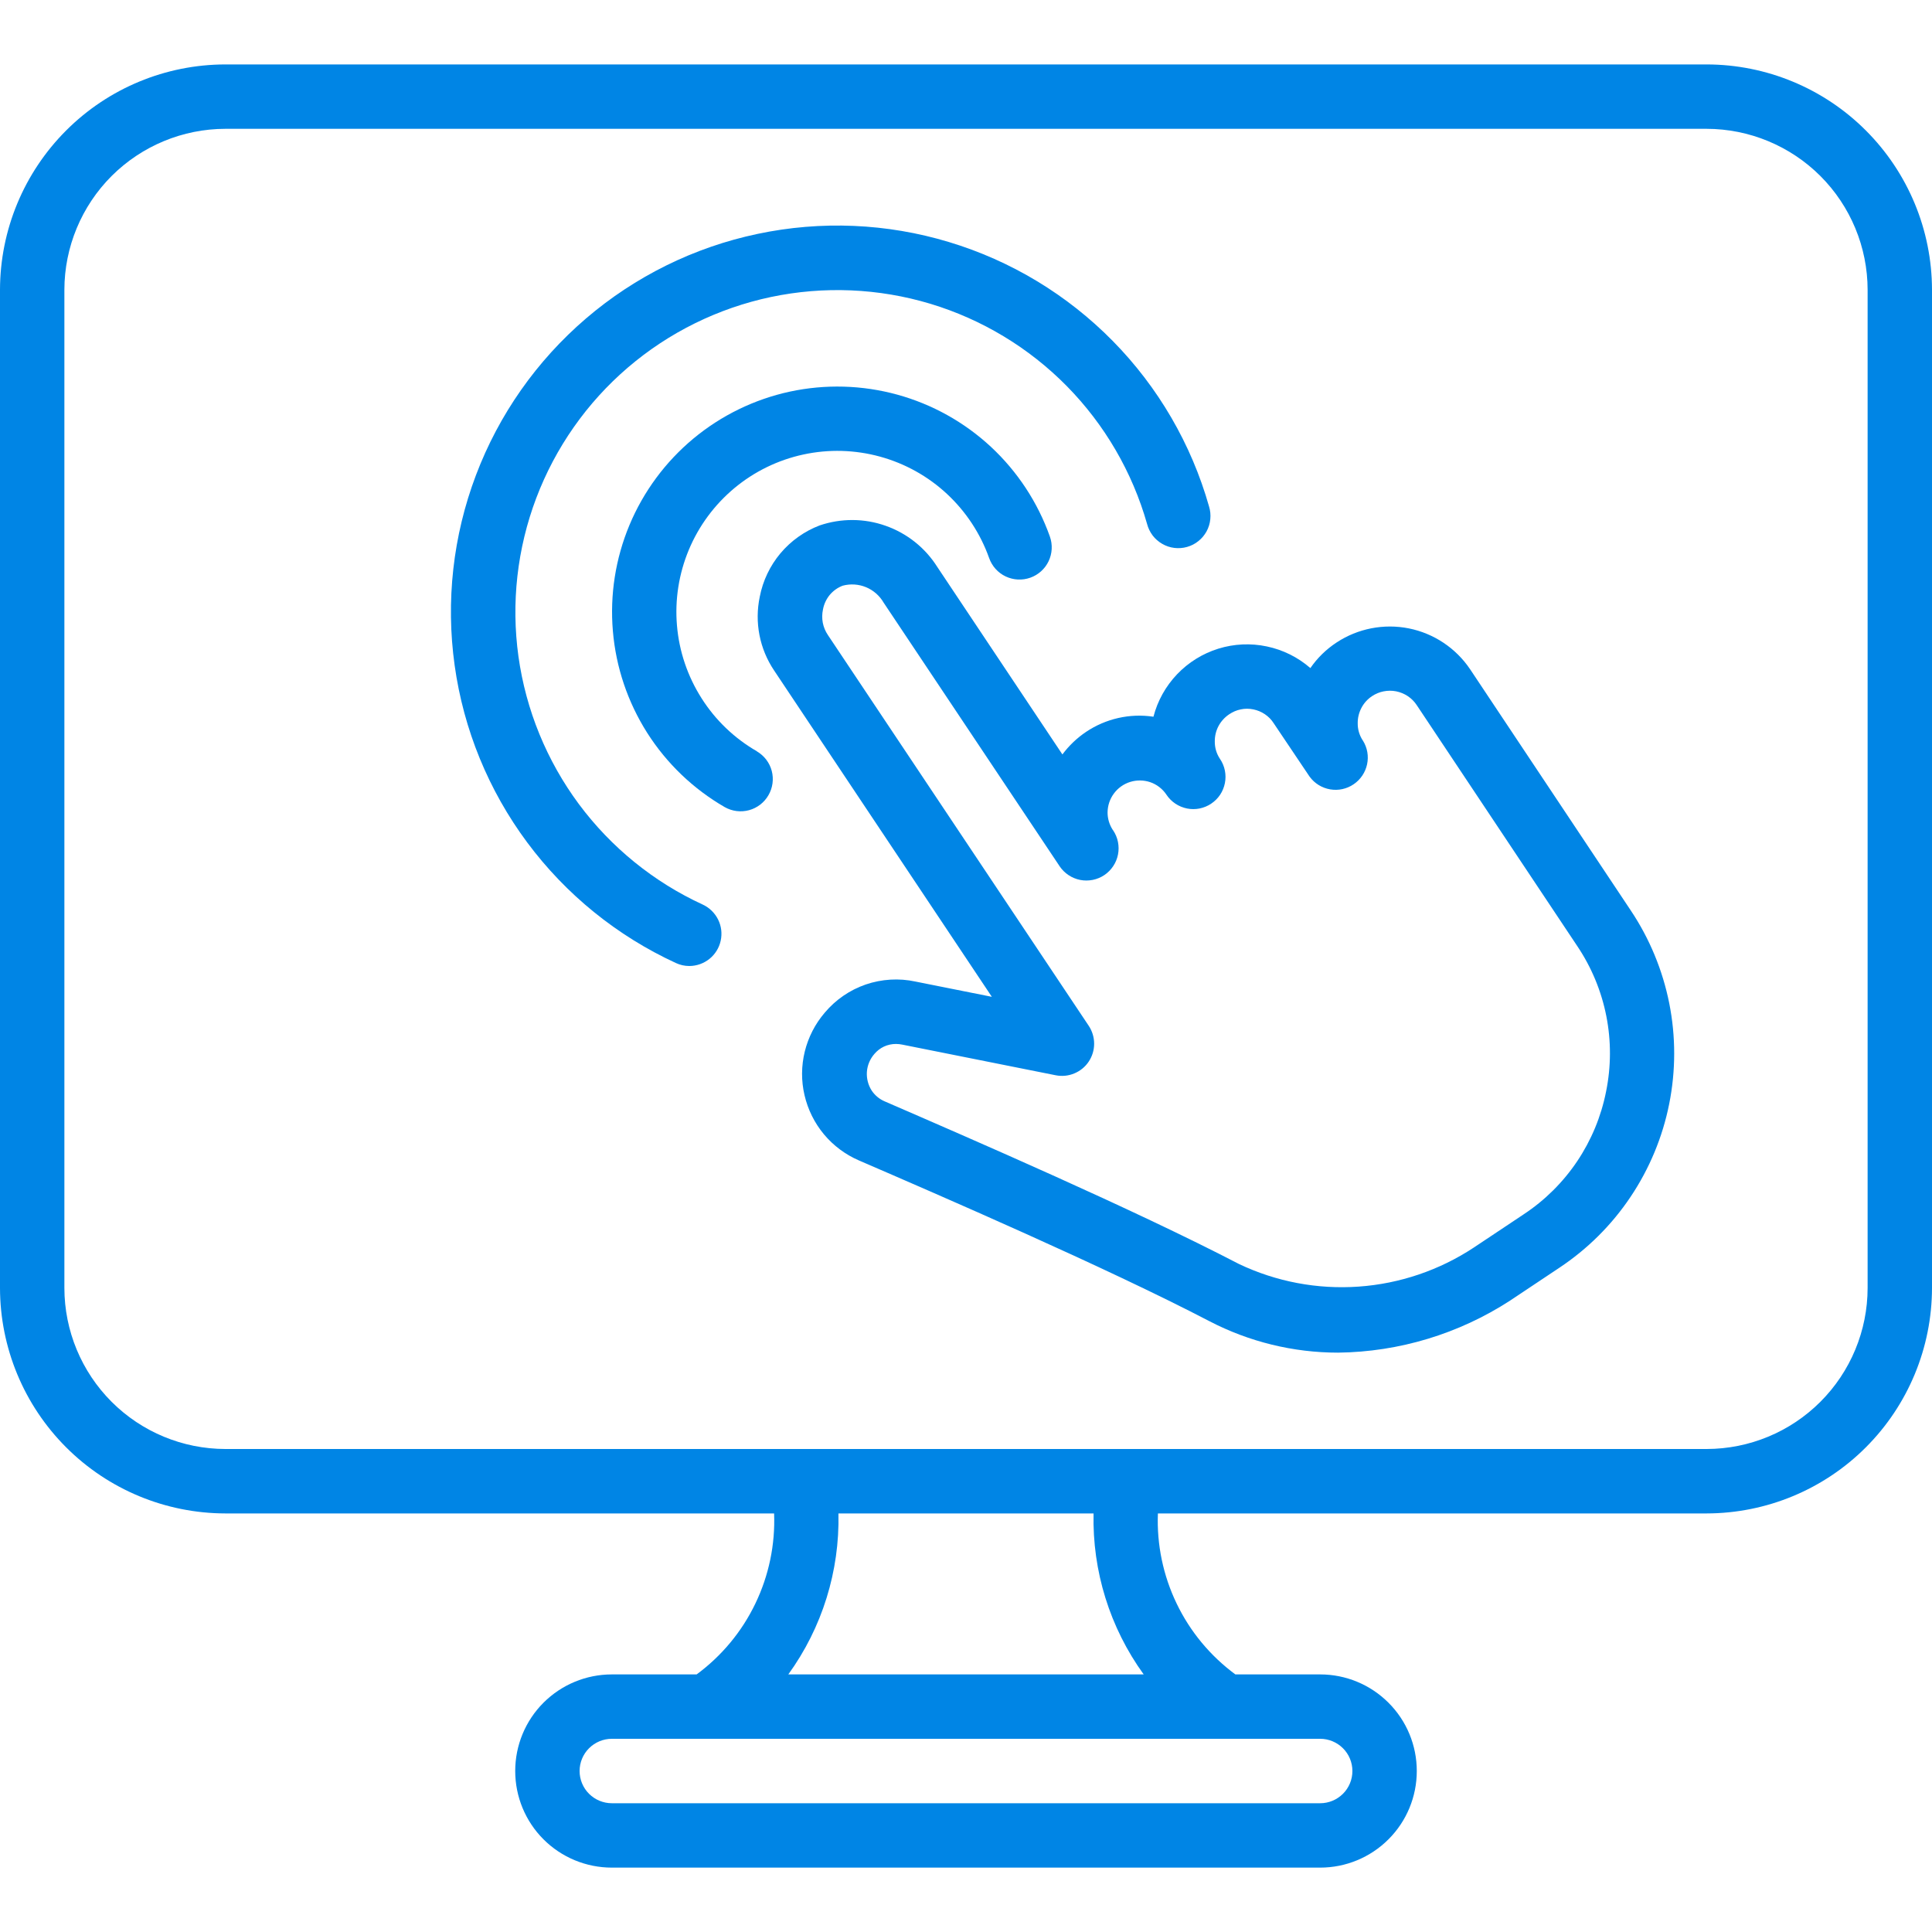 <svg width="40" height="40" viewBox="0 0 40 40" fill="none" xmlns="http://www.w3.org/2000/svg">
<g clip-path="url(#clip0_3828_6314)">
<path d="M35.333 1.334H4.667C3.429 1.335 2.243 1.827 1.369 2.702C0.494 3.577 0.002 4.763 0 6L0 26.667C0.002 27.904 0.494 29.09 1.369 29.965C2.243 30.84 3.429 31.332 4.667 31.334H16.027C16.052 31.978 15.919 32.618 15.639 33.2C15.36 33.781 14.942 34.284 14.423 34.667H12.667C12.136 34.667 11.627 34.878 11.252 35.253C10.877 35.628 10.667 36.136 10.667 36.667C10.667 37.197 10.877 37.706 11.252 38.081C11.627 38.456 12.136 38.667 12.667 38.667H27.333C27.864 38.667 28.372 38.456 28.747 38.081C29.123 37.706 29.333 37.197 29.333 36.667C29.333 36.136 29.123 35.628 28.747 35.253C28.372 34.878 27.864 34.667 27.333 34.667H25.577C25.058 34.284 24.64 33.781 24.361 33.2C24.081 32.618 23.948 31.978 23.973 31.334H35.333C36.571 31.332 37.757 30.84 38.631 29.965C39.506 29.09 39.998 27.904 40 26.667V6C39.998 4.763 39.506 3.577 38.631 2.702C37.757 1.827 36.571 1.335 35.333 1.334ZM28 36.667C28 36.844 27.93 37.013 27.805 37.138C27.68 37.263 27.51 37.334 27.333 37.334H12.667C12.49 37.334 12.32 37.263 12.195 37.138C12.07 37.013 12 36.844 12 36.667C12 36.49 12.07 36.321 12.195 36.196C12.32 36.071 12.49 36 12.667 36H27.333C27.51 36 27.68 36.071 27.805 36.196C27.93 36.321 28 36.49 28 36.667ZM23.679 34.667H16.321C17.022 33.699 17.386 32.528 17.359 31.334H22.641C22.614 32.528 22.978 33.699 23.679 34.667ZM38.667 26.667C38.666 27.551 38.314 28.398 37.689 29.023C37.064 29.648 36.217 29.999 35.333 30H4.667C3.783 29.999 2.936 29.648 2.311 29.023C1.686 28.398 1.334 27.551 1.333 26.667V6C1.334 5.117 1.686 4.269 2.311 3.644C2.936 3.02 3.783 2.668 4.667 2.667H35.333C36.217 2.668 37.064 3.02 37.689 3.644C38.314 4.269 38.666 5.117 38.667 6V26.667Z" fill="#0085E5"/>
<path d="M30.437 13.856C30.142 13.418 29.686 13.114 29.168 13.01C28.65 12.907 28.112 13.012 27.671 13.303C27.458 13.443 27.274 13.622 27.13 13.832C26.873 13.608 26.563 13.454 26.229 13.384C25.896 13.313 25.55 13.329 25.225 13.43C24.899 13.531 24.605 13.714 24.37 13.96C24.135 14.207 23.966 14.509 23.881 14.839C23.393 14.765 22.894 14.878 22.484 15.154C22.297 15.28 22.131 15.438 21.996 15.62L19.407 11.74C19.157 11.343 18.78 11.042 18.337 10.886C17.895 10.729 17.413 10.727 16.968 10.879C16.654 10.999 16.375 11.198 16.158 11.456C15.941 11.715 15.794 12.024 15.73 12.355C15.675 12.617 15.673 12.887 15.724 13.149C15.775 13.412 15.879 13.661 16.028 13.883L20.535 20.638L18.953 20.322C18.611 20.248 18.255 20.27 17.924 20.383C17.593 20.497 17.3 20.699 17.075 20.967C16.876 21.199 16.735 21.475 16.662 21.771C16.589 22.068 16.587 22.378 16.657 22.676C16.726 22.973 16.864 23.251 17.059 23.485C17.255 23.72 17.504 23.905 17.784 24.026C19.444 24.744 22.898 26.238 25.038 27.353C25.861 27.781 26.776 28.005 27.704 28.005C28.969 27.99 30.203 27.616 31.264 26.928L32.284 26.248C32.868 25.86 33.37 25.361 33.76 24.778C34.15 24.196 34.422 23.542 34.559 22.855C34.696 22.168 34.697 21.46 34.56 20.772C34.423 20.085 34.152 19.431 33.762 18.848L30.437 13.856ZM33.252 22.6C33.15 23.115 32.947 23.605 32.655 24.041C32.362 24.477 31.986 24.851 31.548 25.14L30.514 25.829C29.802 26.299 28.98 26.578 28.128 26.638C27.276 26.698 26.423 26.537 25.652 26.17C23.473 25.037 20.118 23.584 18.315 22.802C18.207 22.756 18.114 22.678 18.048 22.58C17.974 22.465 17.939 22.329 17.948 22.192C17.958 22.055 18.012 21.926 18.102 21.822C18.157 21.757 18.225 21.704 18.302 21.668C18.38 21.632 18.464 21.614 18.549 21.614C18.594 21.614 18.639 21.619 18.682 21.628L21.856 22.262C21.986 22.288 22.12 22.275 22.242 22.224C22.363 22.174 22.468 22.089 22.541 21.979C22.614 21.869 22.653 21.741 22.653 21.609C22.653 21.477 22.614 21.348 22.541 21.238L17.141 13.148C17.089 13.072 17.053 12.985 17.035 12.894C17.018 12.803 17.019 12.709 17.039 12.618C17.059 12.508 17.107 12.405 17.178 12.318C17.25 12.232 17.342 12.166 17.447 12.126C17.608 12.083 17.778 12.094 17.932 12.158C18.085 12.222 18.213 12.335 18.296 12.479L21.924 17.913L21.939 17.936C21.988 18.008 22.051 18.071 22.124 18.119C22.197 18.168 22.279 18.201 22.364 18.218C22.45 18.235 22.539 18.234 22.625 18.217C22.71 18.2 22.792 18.166 22.865 18.117C22.937 18.068 23 18.005 23.048 17.932C23.097 17.859 23.13 17.777 23.147 17.691C23.164 17.605 23.163 17.517 23.146 17.431C23.129 17.345 23.095 17.264 23.046 17.191L23.036 17.178C22.968 17.072 22.931 16.948 22.931 16.822C22.932 16.68 22.978 16.542 23.062 16.429C23.146 16.315 23.264 16.231 23.399 16.189C23.535 16.147 23.68 16.149 23.814 16.194C23.948 16.24 24.063 16.328 24.144 16.444L24.151 16.455C24.2 16.528 24.262 16.59 24.335 16.639C24.408 16.688 24.49 16.721 24.576 16.739C24.662 16.756 24.75 16.756 24.836 16.739C24.922 16.721 25.004 16.688 25.076 16.639C25.149 16.59 25.212 16.528 25.261 16.455C25.309 16.382 25.343 16.3 25.36 16.214C25.377 16.128 25.377 16.04 25.36 15.954C25.343 15.868 25.309 15.787 25.26 15.714L25.252 15.702C25.184 15.597 25.149 15.474 25.151 15.348C25.15 15.237 25.177 15.128 25.229 15.03C25.282 14.932 25.358 14.849 25.45 14.788C25.522 14.739 25.603 14.704 25.689 14.687C25.774 14.669 25.862 14.669 25.948 14.687C26.034 14.704 26.115 14.738 26.188 14.787C26.261 14.836 26.323 14.899 26.37 14.973L27.104 16.065L27.116 16.082C27.218 16.221 27.37 16.314 27.54 16.343C27.71 16.372 27.884 16.334 28.026 16.237C28.169 16.14 28.268 15.992 28.304 15.824C28.34 15.655 28.309 15.48 28.218 15.334L28.21 15.323C28.143 15.218 28.108 15.096 28.11 14.972C28.109 14.861 28.136 14.753 28.187 14.656C28.238 14.558 28.313 14.475 28.405 14.414C28.478 14.365 28.559 14.331 28.645 14.314C28.731 14.297 28.819 14.296 28.905 14.313C28.991 14.33 29.073 14.364 29.146 14.412C29.219 14.461 29.282 14.523 29.33 14.596L32.658 19.591C32.951 20.028 33.155 20.519 33.257 21.036C33.359 21.553 33.357 22.084 33.252 22.6Z" fill="#0085E5"/>
<path d="M15.67 15.554C15.205 15.286 14.811 14.909 14.524 14.455C14.236 14.002 14.061 13.486 14.016 12.951C13.97 12.416 14.055 11.878 14.262 11.382C14.469 10.887 14.793 10.449 15.206 10.105C15.618 9.762 16.108 9.523 16.633 9.41C17.158 9.296 17.703 9.312 18.22 9.454C18.738 9.596 19.214 9.861 19.607 10.227C20 10.593 20.299 11.048 20.479 11.554C20.538 11.721 20.66 11.858 20.82 11.934C20.98 12.01 21.163 12.02 21.33 11.961C21.497 11.902 21.633 11.78 21.71 11.62C21.786 11.46 21.796 11.277 21.737 11.11C21.486 10.402 21.067 9.764 20.517 9.252C19.966 8.74 19.3 8.369 18.575 8.17C17.85 7.971 17.088 7.95 16.353 8.108C15.618 8.267 14.932 8.601 14.354 9.082C13.777 9.562 13.323 10.176 13.033 10.869C12.743 11.563 12.625 12.316 12.689 13.065C12.752 13.814 12.996 14.537 13.399 15.172C13.802 15.806 14.353 16.334 15.004 16.71C15.157 16.797 15.338 16.82 15.508 16.774C15.678 16.728 15.822 16.616 15.91 16.464C15.998 16.312 16.023 16.131 15.978 15.96C15.933 15.79 15.822 15.645 15.67 15.556L15.67 15.554Z" fill="#0085E5"/>
<path d="M14.549 18.728C13.534 18.261 12.652 17.545 11.985 16.648C11.319 15.75 10.889 14.7 10.734 13.592C10.58 12.485 10.707 11.357 11.103 10.311C11.499 9.266 12.151 8.336 13 7.609C13.849 6.882 14.868 6.38 15.962 6.149C17.056 5.919 18.19 5.967 19.261 6.289C20.331 6.612 21.303 7.198 22.088 7.995C22.872 8.792 23.443 9.773 23.749 10.848C23.771 10.934 23.811 11.015 23.864 11.086C23.918 11.157 23.986 11.216 24.063 11.26C24.14 11.305 24.225 11.333 24.313 11.344C24.401 11.355 24.491 11.348 24.576 11.324C24.662 11.3 24.742 11.259 24.811 11.203C24.881 11.148 24.938 11.079 24.981 11.001C25.023 10.923 25.05 10.837 25.058 10.748C25.067 10.66 25.058 10.57 25.032 10.486C24.666 9.195 23.98 8.016 23.039 7.06C22.098 6.103 20.931 5.398 19.646 5.011C18.362 4.623 17 4.565 15.687 4.842C14.373 5.118 13.151 5.721 12.132 6.594C11.113 7.467 10.329 8.582 9.854 9.838C9.379 11.093 9.227 12.447 9.413 13.776C9.598 15.105 10.115 16.366 10.916 17.443C11.717 18.52 12.776 19.378 13.995 19.939C14.081 19.979 14.175 20 14.27 20C14.422 20 14.569 19.948 14.688 19.853C14.806 19.758 14.889 19.625 14.921 19.477C14.954 19.328 14.935 19.173 14.867 19.037C14.799 18.901 14.687 18.792 14.549 18.728Z" fill="#0085E5"/>
</g>
<defs>
<clipPath id="clip0_3828_6314">
<rect width="40" height="40" fill="white"/>
</clipPath>
</defs>
</svg>
